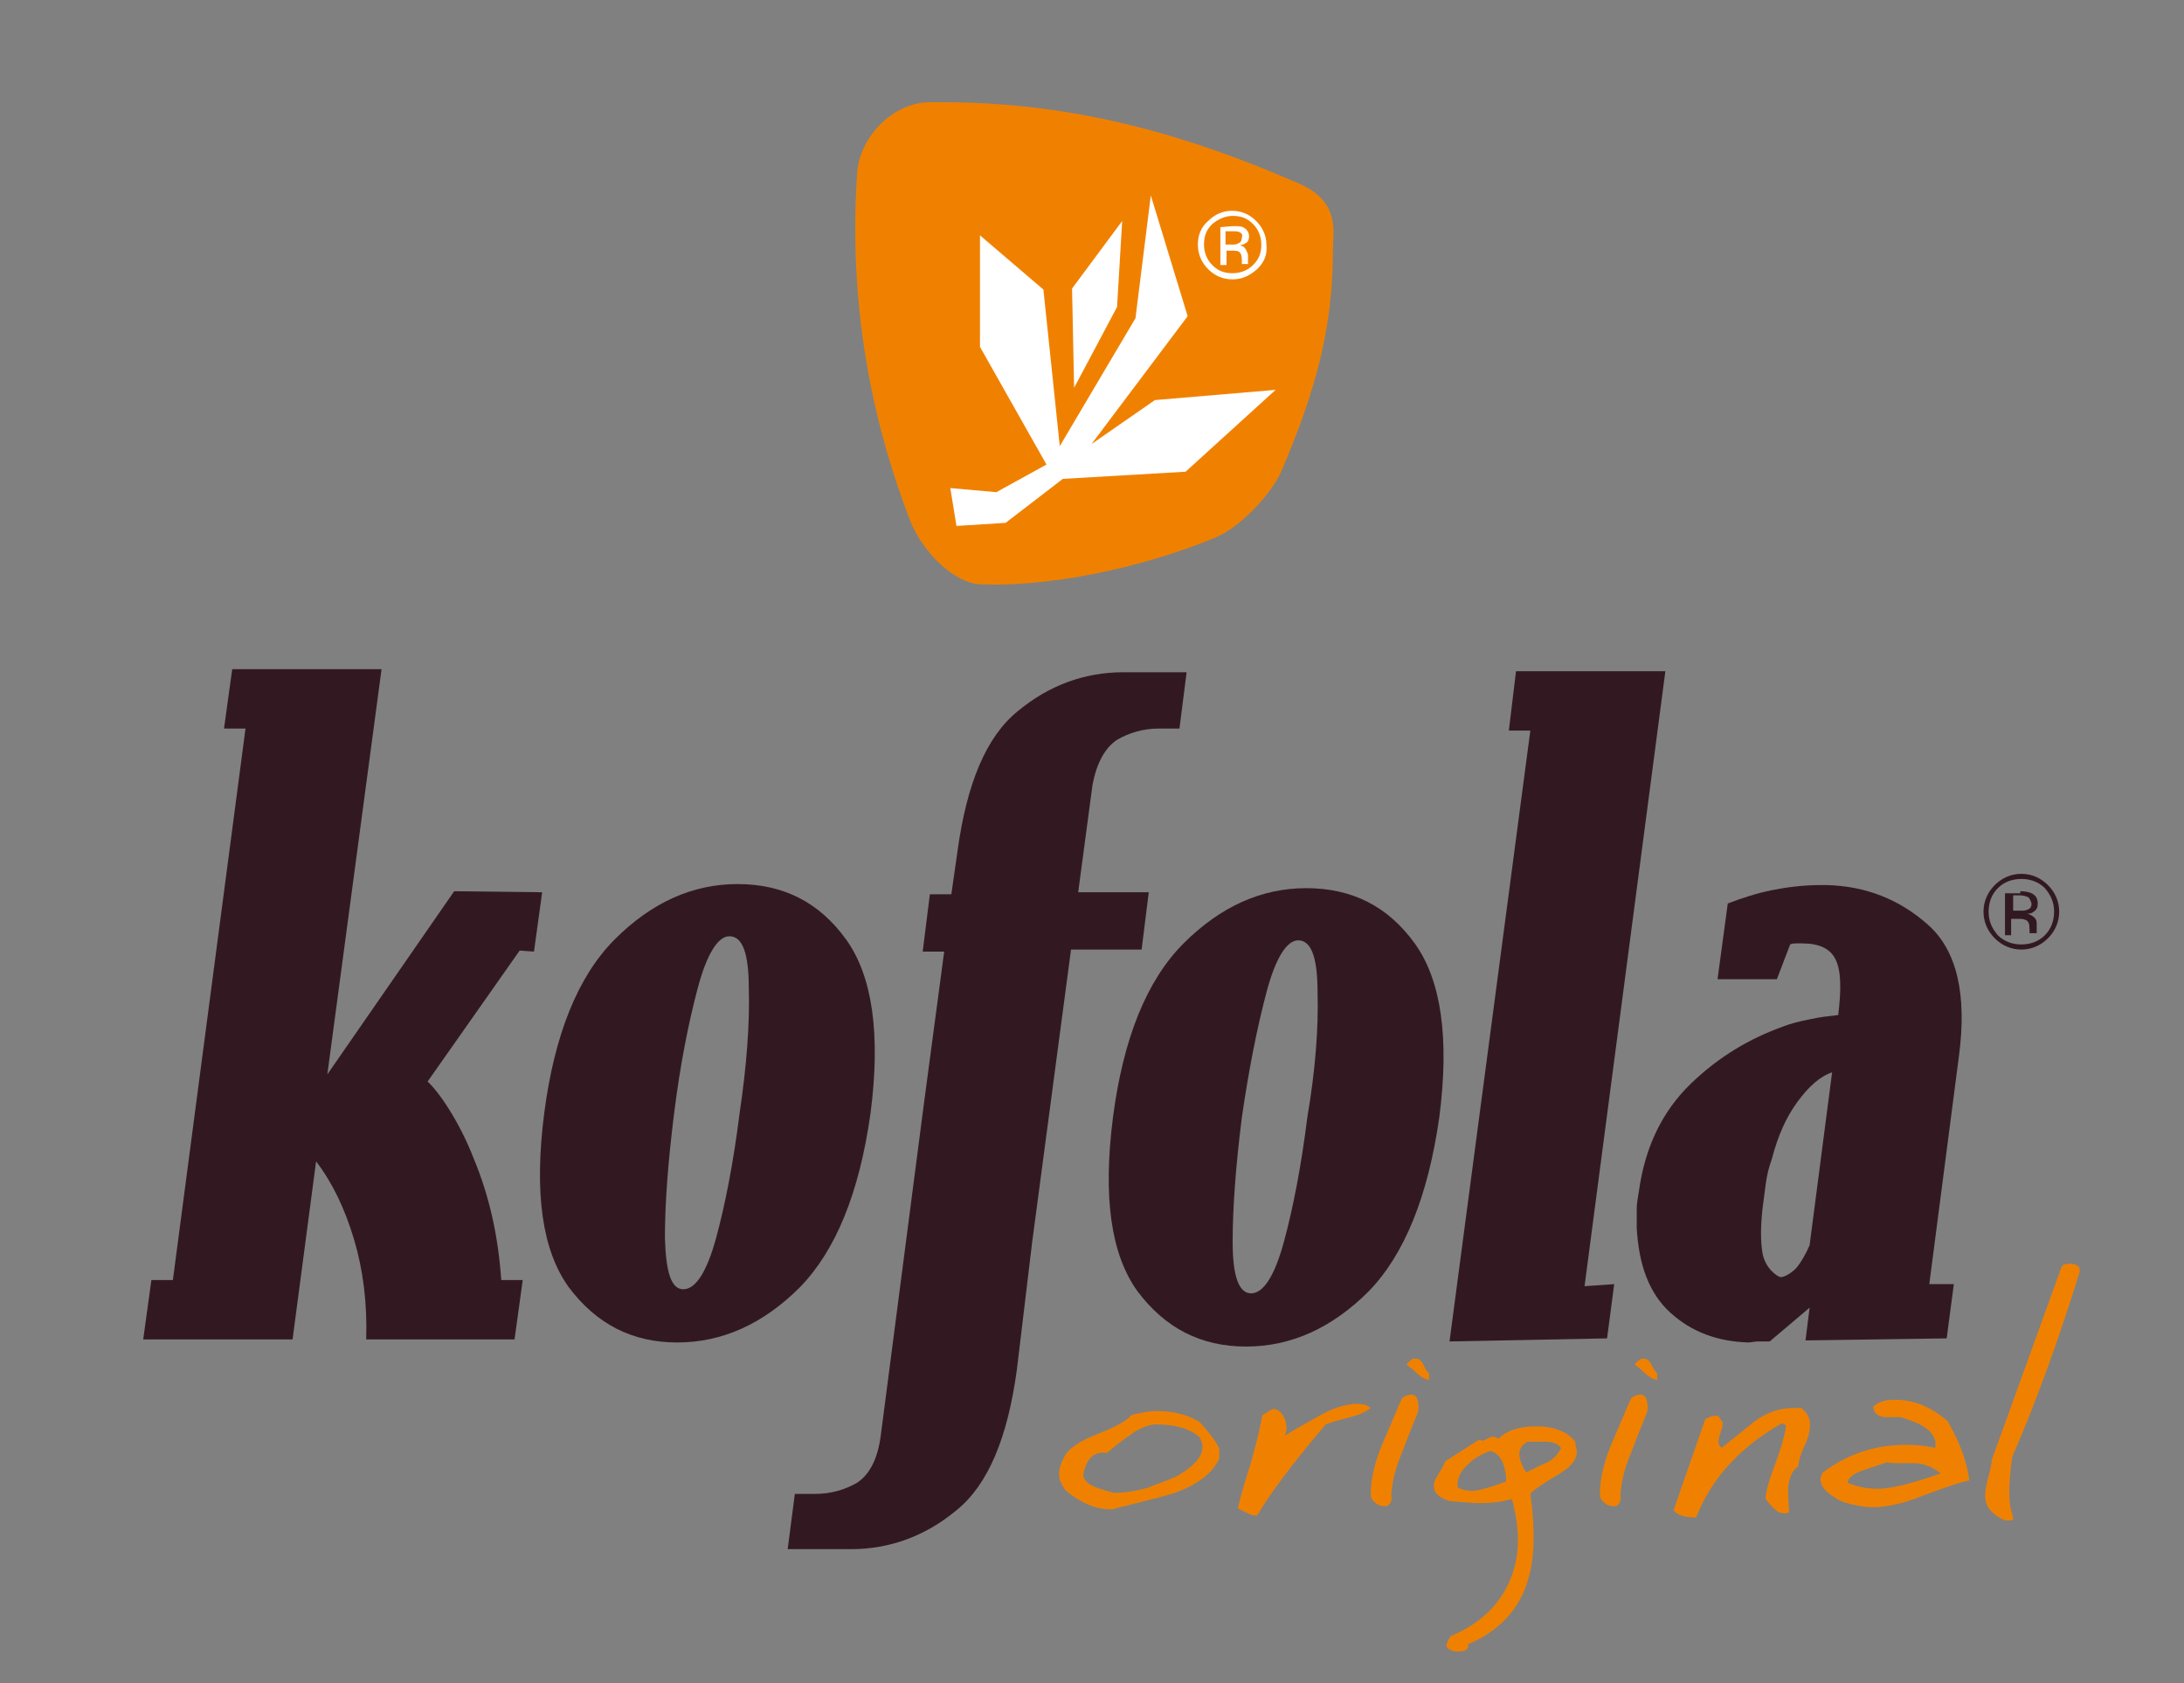 <?xml version="1.0" encoding="utf-8"?>
<!-- Generator: Adobe Illustrator 27.8.1, SVG Export Plug-In . SVG Version: 6.00 Build 0)  -->
<svg version="1.1" id="Vrstva_1" xmlns="http://www.w3.org/2000/svg" xmlns:xlink="http://www.w3.org/1999/xlink" x="0px" y="0px"
	 viewBox="0 0 213.5 164.5" style="enable-background:new 0 0 213.5 164.5;" xml:space="preserve">
<rect x="0" y="0" width="213.5" height="164.5" fill="#808080" stroke="none"/>
<style type="text/css">
	.st0{fill:#321921;}
	.st1{fill:#F08100;}
	.st2{fill:#FFFFFF;}
</style>
<g>
	<g>
		<path class="st0" d="M78.2,125.8c-3.6,3.6-7.6,5.4-12,5.4s-7.9-1.8-10.6-5.4c-2.6-3.6-3.4-9.2-2.4-17c1-7.7,3.3-13.4,6.9-17
			s7.6-5.4,12-5.4c4.5,0,8,1.8,10.6,5.4c2.6,3.6,3.4,9.3,2.4,17C84,116.6,81.7,122.2,78.2,125.8 M73.2,96.6c0-3.4-0.6-5.1-1.9-5.1
			c-1.1,0-2.2,1.7-3.1,5.1c-0.9,3.4-1.7,7.4-2.3,12.2c-0.6,4.8-0.9,8.8-0.9,12.2c0.1,3.3,0.6,5,1.8,5c1.2,0,2.3-1.7,3.2-5
			c0.9-3.3,1.7-7.4,2.3-12.2C73,104.1,73.3,100,73.2,96.6"/>
		<path class="st0" d="M133.8,126.2c-3.6,3.6-7.6,5.4-12,5.4s-7.9-1.8-10.6-5.4c-2.6-3.6-3.4-9.2-2.4-17c1-7.7,3.3-13.4,6.9-17
			c3.6-3.6,7.6-5.4,12-5.4c4.5,0,8,1.8,10.6,5.4c2.6,3.6,3.4,9.3,2.4,17C139.6,116.9,137.3,122.6,133.8,126.2 M128.8,97
			c0-3.4-0.6-5.1-1.9-5.1c-1.1,0-2.2,1.7-3.1,5.1c-0.9,3.4-1.7,7.4-2.4,12.2c-0.6,4.8-0.9,8.8-0.9,12.2c0,3.3,0.6,5,1.8,5
			s2.3-1.7,3.2-5s1.7-7.4,2.3-12.2C128.6,104.5,128.9,100.4,128.8,97"/>
		<polygon class="st0" points="141.7,131.1 149.6,71.4 147.5,71.4 148.2,65.6 162.8,65.6 154.9,125.7 157.8,125.5 157.1,130.8 		"/>
		<path class="st0" d="M176.5,131l0.4-3.2l-3.9,3.3c-0.3,0-0.7,0-1.1,0c-0.4,0-0.7,0.1-1,0.1c-3-0.1-5.5-1-7.6-2.9s-3.1-4.7-3.3-8.3
			c0-0.6,0-1.2,0-1.8s0.1-1.1,0.2-1.7c0.6-4.4,2.3-7.9,5.1-10.6c2.8-2.7,5.8-4.4,8.8-5.5c1-0.4,1.9-0.6,2.9-0.8
			c0.9-0.2,1.8-0.3,2.7-0.4c0.3-2.5,0.3-4.4-0.3-5.5c-0.5-1-1.6-1.5-3.2-1.5c-0.2,0-0.4,0-0.6,0c-0.2,0-0.4,0-0.6,0.1l-1.3,3.4h-5.8
			l1-7.4c1.3-0.5,2.8-1,4.3-1.3s3.1-0.5,4.7-0.5c0.1,0,0.2,0,0.3,0s0.2,0,0.4,0c3.8,0.1,7.1,1.4,9.9,3.9c2.8,2.5,3.8,6.8,3,12.8
			l-2.9,22.3h2.4l-0.7,5.3L176.5,131z M179.1,104.8c-1.2,0.4-2.3,1.4-3.4,2.9c-1.1,1.5-1.9,3.3-2.5,5.6c-0.3,0.8-0.5,1.7-0.6,2.5
			s-0.2,1.6-0.3,2.3c-0.2,1.8-0.2,3.2,0,4.4c0.3,1.5,1.4,2.2,1.7,2.3c0.4,0.1,1.3-0.5,1.7-1s0.8-1.2,1.2-2.1L179.1,104.8z"/>
		<path class="st0" d="M109.2,72.3c1.2-0.7,2.6-1.1,4.1-1.1h2l0.7-5.5h-6.2c-3.8,0-7.3,1.3-10.3,3.8c-3.1,2.5-5,7.1-5.9,13.7
			L93,87.4h-2.1L90.2,93h2.1l-2,15l0,0l-4.2,32.3c-0.3,2.3-1.1,3.8-2.3,4.6c-1.2,0.7-2.6,1.1-4.1,1.1h-2l-0.7,5.4h6.2
			c3.8,0,7.3-1.3,10.3-3.8c3.1-2.5,5-7.1,5.9-13.7l1.5-12.5l0,0l3.8-28.6h6.9l0.7-5.6h-6.9l1.4-10.5C107.2,74.6,108,73.1,109.2,72.3
			"/>
		<path class="st0" d="M35.8,130.9c0.1-3.6-0.3-6.8-1.2-9.8c-0.9-3-2.1-5.5-3.7-7.6l-2.3,17.4H14l0.8-5.8h2.1L24,71.2h-2.1l0.8-5.8
			h14.6L32,105l12.4-17.9l8.6,0.1L52.2,93l-1.4-0.1l-9,12.8c1.1,1,3.1,3.9,4.5,7.5c1.5,3.6,2.4,7.5,2.7,11.9h2.1l-0.8,5.8
			L35.8,130.9z"/>
		<path class="st1" d="M108.5,147.5c-1.4,0-2.8-0.6-4.3-1.8c-0.3-0.4-0.5-0.8-0.6-1.1c-0.2-0.7,0-1.5,0.6-2.5c0.4-0.6,1.4-1.3,3.2-2
			s2.8-1.3,3.2-1.8c0.8-0.2,1.6-0.4,2.4-0.4c1.8,0,3.2,0.4,4.3,1.1c1.1,1.2,1.7,2.1,1.9,2.6c0,0.2,0,0.5,0,0.9
			c-0.6,1.4-2,2.5-4.1,3.3c-0.4,0.2-2.4,0.7-6,1.6C108.9,147.5,108.8,147.5,108.5,147.5 M107,145.3c0.2,0.1,0.8,0.3,1.9,0.6
			c1.1,0,2.2-0.2,3.3-0.5c0.4-0.2,1.4-0.5,2.8-1.1c1.9-1.1,2.8-2.2,2.5-3.3c0,0-0.1-0.2-0.2-0.5c-0.8-0.8-2.3-1.3-4.4-1.3
			c-0.8,0.1-1.6,0.4-2.5,1.1c-0.9,0.6-1.6,1.2-2.2,1.7c-1.2-0.2-2,0.5-2.3,2.1C105.9,144.6,106.3,145,107,145.3"/>
		<path class="st1" d="M132,138.5c-1.3,0.3-2.1,0.6-2.4,0.7c-3.4,4-5.6,7-6.7,8.9c0,0-0.1,0-0.3,0s-0.7-0.2-1.6-0.7
			c0.4-1.7,0.9-3.2,1.3-4.5c0.5-1.8,0.9-3.4,1.1-4.6c0.1,0,0.2-0.1,0.5-0.3s0.5-0.3,0.6-0.3s0.2,0,0.4,0.1c0.4,0.3,0.7,0.7,0.8,1.2
			c0.1,0.4,0.1,0.8-0.1,1.3c1.8-1.1,3-1.7,3.3-1.9c1.4-0.8,2.7-1.2,3.8-1.2c0.1,0,0.3,0,0.8,0.1l0.5,0.3
			C133.5,138,132.8,138.3,132,138.5"/>
		<path class="st1" d="M135.6,147.2c-0.4,0-0.8,0-1.1-0.3c-0.3-0.2-0.5-0.5-0.5-0.8c0-1.6,0.4-3.2,1.1-4.9c1.1-2.5,1.7-4.1,2-4.6
			c0.3-0.2,0.6-0.3,0.9-0.3c0.3,0,0.5,0.2,0.6,0.6c0.1,0.5,0.1,1-0.1,1.4c-0.5,1.2-1,2.5-1.5,3.8c-0.6,1.4-0.9,2.7-1,4
			C136.1,146.6,136,146.9,135.6,147.2 M139.5,134.8c-0.2,0-0.5-0.2-0.9-0.5c-0.3-0.3-0.5-0.5-0.8-0.7c-0.1-0.1-0.2-0.2-0.3-0.2
			c0-0.1,0.2-0.3,0.6-0.6c0.5-0.1,0.8,0.1,1,0.5c0.3,0.6,0.5,0.9,0.6,0.9c0,0,0,0.1,0,0.3s0,0.3,0,0.4L139.5,134.8z"/>
		<path class="st1" d="M154.1,141.5c0.2,0.9-0.3,1.7-1.6,2.5c-1.7,1-2.7,1.7-2.9,2c0.5,3.5,0.4,6.3-0.2,8.3
			c-0.8,2.9-2.8,5.1-5.9,6.4c0.1,0.5-0.2,0.7-1,0.7c-0.2,0-0.4,0-0.6-0.1c-0.3-0.1-0.5-0.3-0.5-0.5c0-0.1,0.1-0.4,0.4-0.9
			c2.9-1.2,4.9-3.1,5.9-5.7c0.9-2.2,0.9-4.8,0.1-7.7c-1,0.3-2.1,0.4-3.2,0.4c-0.7,0-1.6-0.1-2.9-0.2c-0.9-0.3-1.4-0.7-1.5-1.2
			c-0.1-0.4,0-0.8,0.4-1.4c0.4-0.6,0.6-1.1,0.7-1.3l3.3-2.1c0.2,0.1,0.3,0.1,0.4,0.1c0,0,0.2-0.1,0.4-0.2c0.2-0.1,0.4-0.2,0.5-0.2
			c0.2,0,0.4,0.1,0.6,0.2c0.8-0.8,2-1.2,3.7-1.2s3,0.5,3.8,1.5C154,141.1,154,141.3,154.1,141.5 M147.1,143.6
			c-0.2-1-0.7-1.6-1.4-1.8c-0.9,0.3-1.7,0.8-2.3,1.4c-0.7,0.7-1,1.4-0.9,2.2c0.5,0.2,0.9,0.3,1.4,0.3c0.6,0,1.7-0.3,3.3-0.9
			C147.3,144.5,147.2,144.1,147.1,143.6 M148.6,142.6c0.1,0.4,0.3,0.9,0.6,1.3c1-0.5,1.6-0.8,2.1-1c0.7-0.4,1.1-0.9,1.3-1.4
			c-0.3-0.4-0.8-0.6-1.5-0.6h-1.8C148.6,141.3,148.4,141.9,148.6,142.6"/>
		<path class="st1" d="M158,147.2c-0.4,0-0.8,0-1.1-0.3c-0.3-0.2-0.5-0.5-0.5-0.8c0-1.6,0.4-3.2,1.1-4.9c1.1-2.5,1.7-4.1,2-4.6
			c0.3-0.2,0.6-0.3,0.9-0.3c0.3,0,0.5,0.2,0.6,0.6c0.1,0.5,0.1,1-0.1,1.4c-0.5,1.2-1,2.5-1.5,3.8c-0.6,1.4-0.9,2.7-1,4
			C158.5,146.6,158.4,146.9,158,147.2 M161.8,134.8c-0.2,0-0.5-0.2-0.9-0.5c-0.3-0.3-0.5-0.5-0.8-0.7c-0.1-0.1-0.2-0.2-0.3-0.2
			c0-0.1,0.2-0.3,0.6-0.6c0.5-0.1,0.8,0.1,1,0.5c0.3,0.6,0.5,0.9,0.6,0.9c0,0,0,0.1,0,0.3s0,0.3,0,0.4L161.8,134.8z"/>
		<path class="st1" d="M168,138.4c0.2,0.3,0.3,0.5,0.4,0.6c0,0.2,0,0.5-0.2,1s-0.2,0.8-0.2,1s0.1,0.3,0.3,0.5c2-1.6,3-2.4,3.1-2.5
			c1.2-0.9,2.5-1.4,3.9-1.4c0.4,0,0.7,0,0.8,0l0.4,0.4c0.2,0.2,0.3,0.5,0.4,0.8c0.1,0.6,0,1.4-0.4,2.3c-0.5,1-0.7,1.8-0.7,2.2
			c-0.6,0.4-0.9,1.1-1,2.1c0,0.3,0,1.1,0.1,2.4c-0.2,0.1-0.3,0.1-0.5,0.1c-0.6,0-1.1-0.5-1.8-1.4c0-0.8,0.4-2,1-3.6s0.9-2.8,1-3.6
			l-0.4-0.2c-4.1,2.3-6.9,5.4-8.4,9.2c-1.1,0-1.8-0.2-2.2-0.7l3.1-8.9C167.2,138.4,167.6,138.3,168,138.4"/>
		<path class="st1" d="M192.3,143.5c0.1,0.5,0.2,0.9,0.2,1.2c-0.7,0.1-2.2,0.6-4.6,1.5c-2,0.8-3.6,1.1-4.8,1.1
			c-0.9,0-1.9-0.2-2.9-0.5c-1.3-0.6-2.1-1.3-2.2-2c-0.1-0.3,0-0.6,0.2-0.9c2.4-1.8,5.1-2.7,8.2-2.7c0.9,0,1.8,0.1,2.8,0.3
			c0-0.2,0-0.4,0-0.6c-0.2-1-1.2-1.7-2.8-2.2c-0.3-0.1-0.5-0.2-0.8-0.2c0,0-0.2,0-0.6,0c-0.4,0-0.6,0-0.6,0c-0.7,0-1.2-0.3-1.3-1
			c0.5-0.5,1.2-0.7,2.1-0.7c1.9,0,3.6,0.7,5.2,2.1C191.2,140.3,191.9,141.8,192.3,143.5 M183.6,145.5c1.2,0,3.3-0.5,6.1-1.5
			c-0.7-0.6-1.6-1-2.6-1c-0.3,0-0.5,0-0.6,0h-0.7c-0.6,0-1,0-1.3-0.1l-2.4,0.8c-0.9,0.3-1.4,0.7-1.5,1.2
			C181.5,145.3,182.5,145.5,183.6,145.5"/>
		<path class="st1" d="M202.3,123.5c0.6,0,0.9,0.2,1,0.5c0,0.2,0,0.3,0,0.3c-2.1,6.8-4.3,12.8-6.6,18.1c-0.3,2.3-0.4,4-0.1,5.2
			c0.1,0.4,0.2,0.7,0.2,0.8c0,0.2-0.2,0.2-0.5,0.2s-0.5-0.1-0.7-0.2c-0.9-0.5-1.4-1.1-1.5-1.8c-0.1-0.5,0-1.1,0.2-2
			c0.3-1,0.4-1.6,0.4-1.9l6.8-18.8C201.6,123.6,201.9,123.5,202.3,123.5"/>
	</g>
	<g>
		<g>
			<path class="st1" d="M126.9,17.9c-12.6-5.5-23.8-8.1-36.2-7.9c-3.4,0.1-6.6,3.3-6.9,6.8c-0.8,11.6,0.9,22.9,5.1,33.9
				c1.3,3.4,4.4,6.2,6.8,6.4c6.4,0.3,15.5-1.4,23.2-4.6c2.3-1,5.2-4,6.3-6.3c3.5-8.2,5.1-14.2,5.1-21.8
				C130.3,22.7,131.1,19.7,126.9,17.9z"/>
		</g>
		<g>
			<g>
				<g>
					<polygon class="st2" points="109.7,21.6 104.8,28.2 105,37.9 109.2,30 					"/>
				</g>
				<g>
					<polygon class="st2" points="103.6,43.6 102,28.3 95.8,23 95.8,33.9 102.3,45.4 97.4,48.1 92.9,47.7 93.5,51.4 98.3,51.1 
						103.9,46.8 115.9,46.1 124.7,38.1 112.9,39.1 106.7,43.4 116.1,30.9 112.5,19.1 111,31.1 					"/>
				</g>
				<g>
					<path class="st2" d="M122.9,26.3c-0.7,0.6-1.4,1-2.4,1c-0.9,0-1.7-0.3-2.4-1c-0.6-0.6-1-1.4-1-2.4c0-0.9,0.3-1.7,1-2.3
						c0.6-0.6,1.4-1,2.3-1c0.9,0,1.7,0.3,2.4,1c0.6,0.6,1,1.4,1,2.3C123.9,24.9,123.6,25.6,122.9,26.3 M118.5,21.9
						c-0.6,0.6-0.8,1.2-0.8,2s0.3,1.5,0.8,2c0.6,0.6,1.2,0.8,2,0.8s1.5-0.3,2-0.8c0.6-0.6,0.8-1.2,0.8-2s-0.3-1.5-0.8-2
						c-0.6-0.6-1.2-0.8-2-0.8C119.8,21.1,119.1,21.4,118.5,21.9 M120.5,22.1c0.5,0,0.8,0,1,0.1c0.4,0.2,0.6,0.5,0.6,0.9
						c0,0.3-0.1,0.6-0.4,0.7c-0.1,0.1-0.3,0.1-0.5,0.2c0.3,0,0.5,0.2,0.6,0.4c0.1,0.2,0.2,0.4,0.2,0.6v0.3v0.3v0.2l0,0h-0.6l0,0l0,0
						v-0.1v-0.3c0-0.4-0.1-0.7-0.3-0.8c-0.1-0.1-0.4-0.1-0.7-0.1h-0.5v1.4h-0.6v-3.7L120.5,22.1L120.5,22.1z M121.2,22.7
						c-0.2-0.1-0.4-0.1-0.8-0.1h-0.6v1.3h0.6c0.3,0,0.5,0,0.6-0.1c0.3-0.1,0.4-0.3,0.4-0.6C121.5,23,121.4,22.8,121.2,22.7"/>
				</g>
			</g>
		</g>
	</g>
	<g>
		<path class="st0" d="M200.2,91.7c-0.7,0.7-1.6,1.1-2.6,1.1s-1.9-0.4-2.6-1.1c-0.7-0.7-1.1-1.6-1.1-2.6s0.4-1.9,1.1-2.6
			c0.7-0.7,1.6-1.1,2.6-1.1s1.9,0.4,2.6,1.1c0.7,0.7,1.1,1.6,1.1,2.6C201.3,90.1,200.9,91,200.2,91.7 M195.3,86.8
			c-0.6,0.6-0.9,1.4-0.9,2.3c0,0.9,0.3,1.6,0.9,2.3c0.6,0.6,1.4,0.9,2.3,0.9c0.9,0,1.7-0.3,2.3-0.9c0.6-0.6,0.9-1.4,0.9-2.3
			c0-0.9-0.3-1.6-0.9-2.3c-0.6-0.6-1.4-0.9-2.3-0.9C196.7,85.9,195.9,86.2,195.3,86.8 M197.5,87.1c0.5,0,0.9,0.1,1.1,0.2
			c0.4,0.2,0.6,0.5,0.6,1c0,0.4-0.1,0.6-0.4,0.8c-0.1,0.1-0.3,0.2-0.6,0.2c0.3,0.1,0.5,0.2,0.7,0.4s0.2,0.4,0.2,0.6v0.3v0.3v0.2v0.1
			h-0.7l0,0l0,0v-0.1v-0.3c0-0.5-0.1-0.8-0.4-0.9c-0.2-0.1-0.4-0.1-0.8-0.1h-0.6v1.6H196v-4.1h1.5V87.1z M198.3,87.7
			c-0.2-0.1-0.5-0.2-0.9-0.2h-0.6V89h0.7c0.3,0,0.5,0,0.7-0.1c0.3-0.1,0.4-0.3,0.4-0.6C198.5,88,198.4,87.8,198.3,87.7"/>
	</g>
</g>
</svg>

